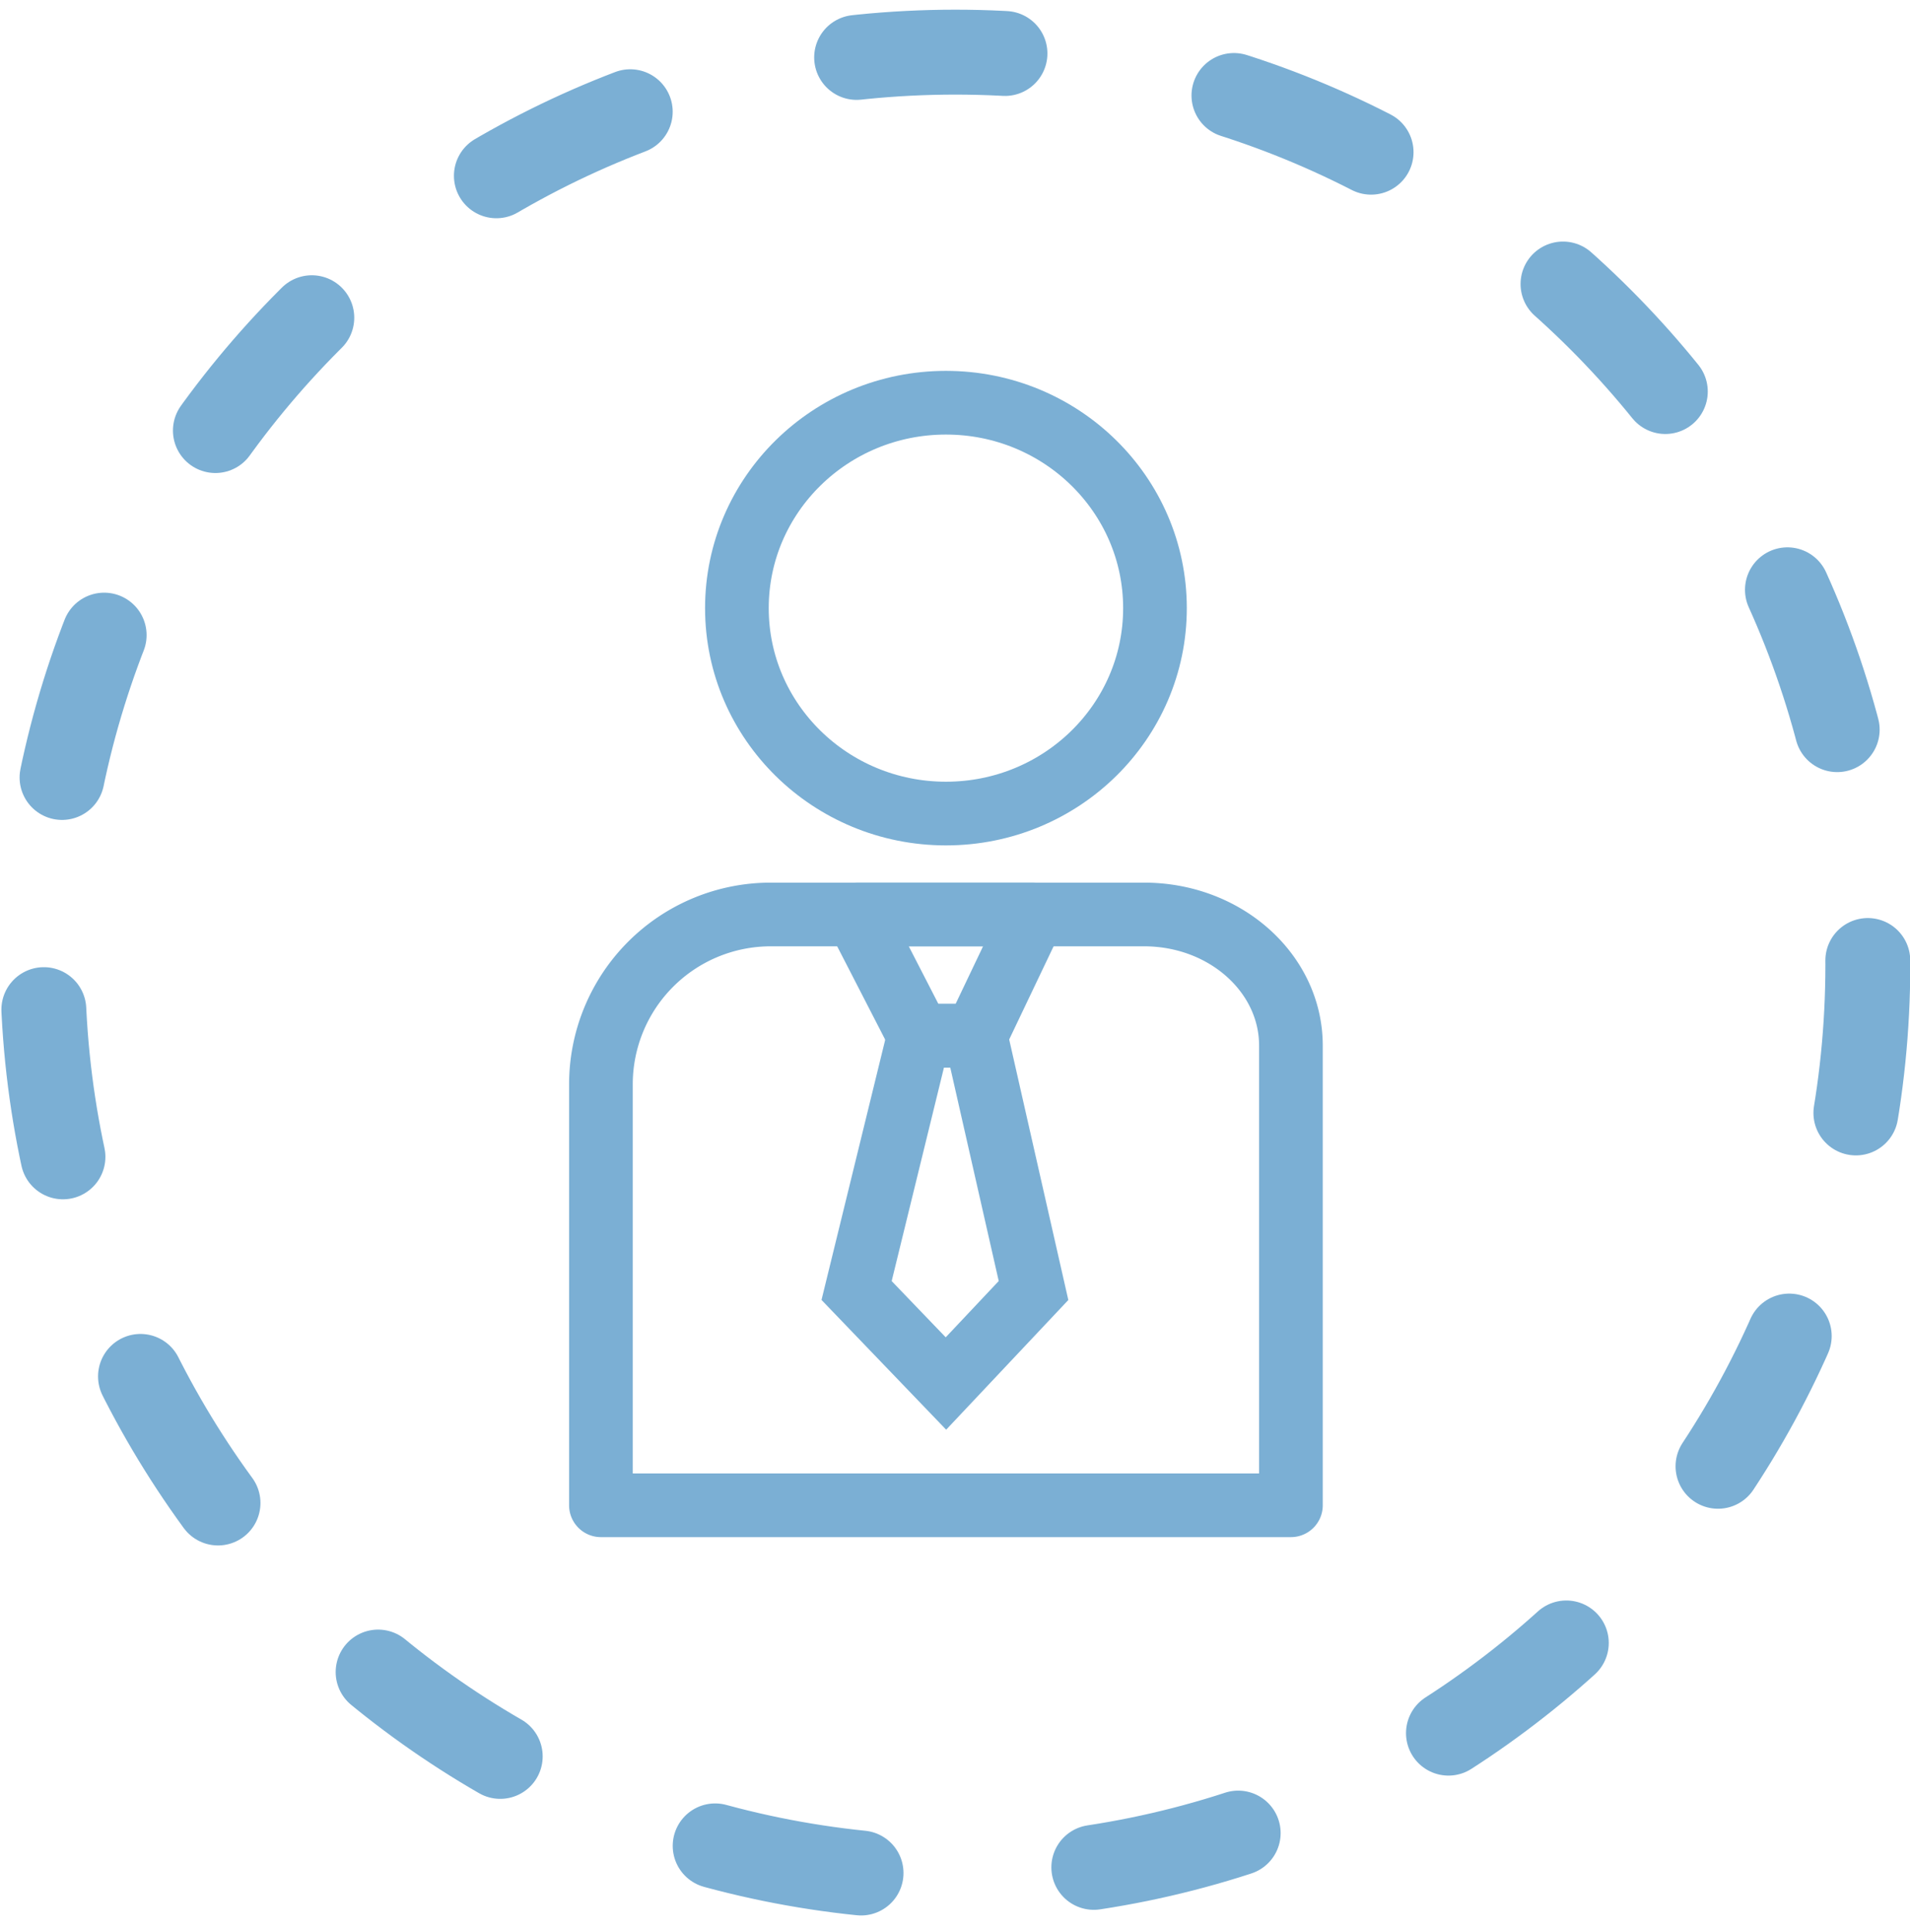 <svg width="90" height="91" xmlns="http://www.w3.org/2000/svg"><g stroke="#7BAFD4" fill="none" fill-rule="evenodd"><path d="M88.013 45.456c0 23.749-19.254 43-42.998 43-23.75 0-43-19.251-43-43 0-23.75 19.25-43 43-43 23.744 0 42.998 19.25 42.998 43z" stroke-width="4" stroke-linecap="round" stroke-linejoin="round" stroke-dasharray="7,11"/><g stroke-width="3"><path d="M28.316 70.907v-19.83a8 8 0 018-8h17.595c3.822 0 6.918 2.766 6.918 6.177v21.653H28.316z" stroke-linejoin="round"/><path d="M34.723 28.647c0 5.345 4.412 9.676 9.85 9.676 5.441 0 9.85-4.33 9.85-9.676 0-5.345-4.409-9.677-9.85-9.677-5.438 0-9.85 4.332-9.85 9.677z"/><path stroke-linecap="round" stroke-linejoin="round" d="M40.363 43.076H48.7l-2.725 5.713h-2.673z"/><path d="M40.363 60.79l4.21 4.381 4.127-4.38-2.725-12.001h-2.673z"/></g></g></svg>